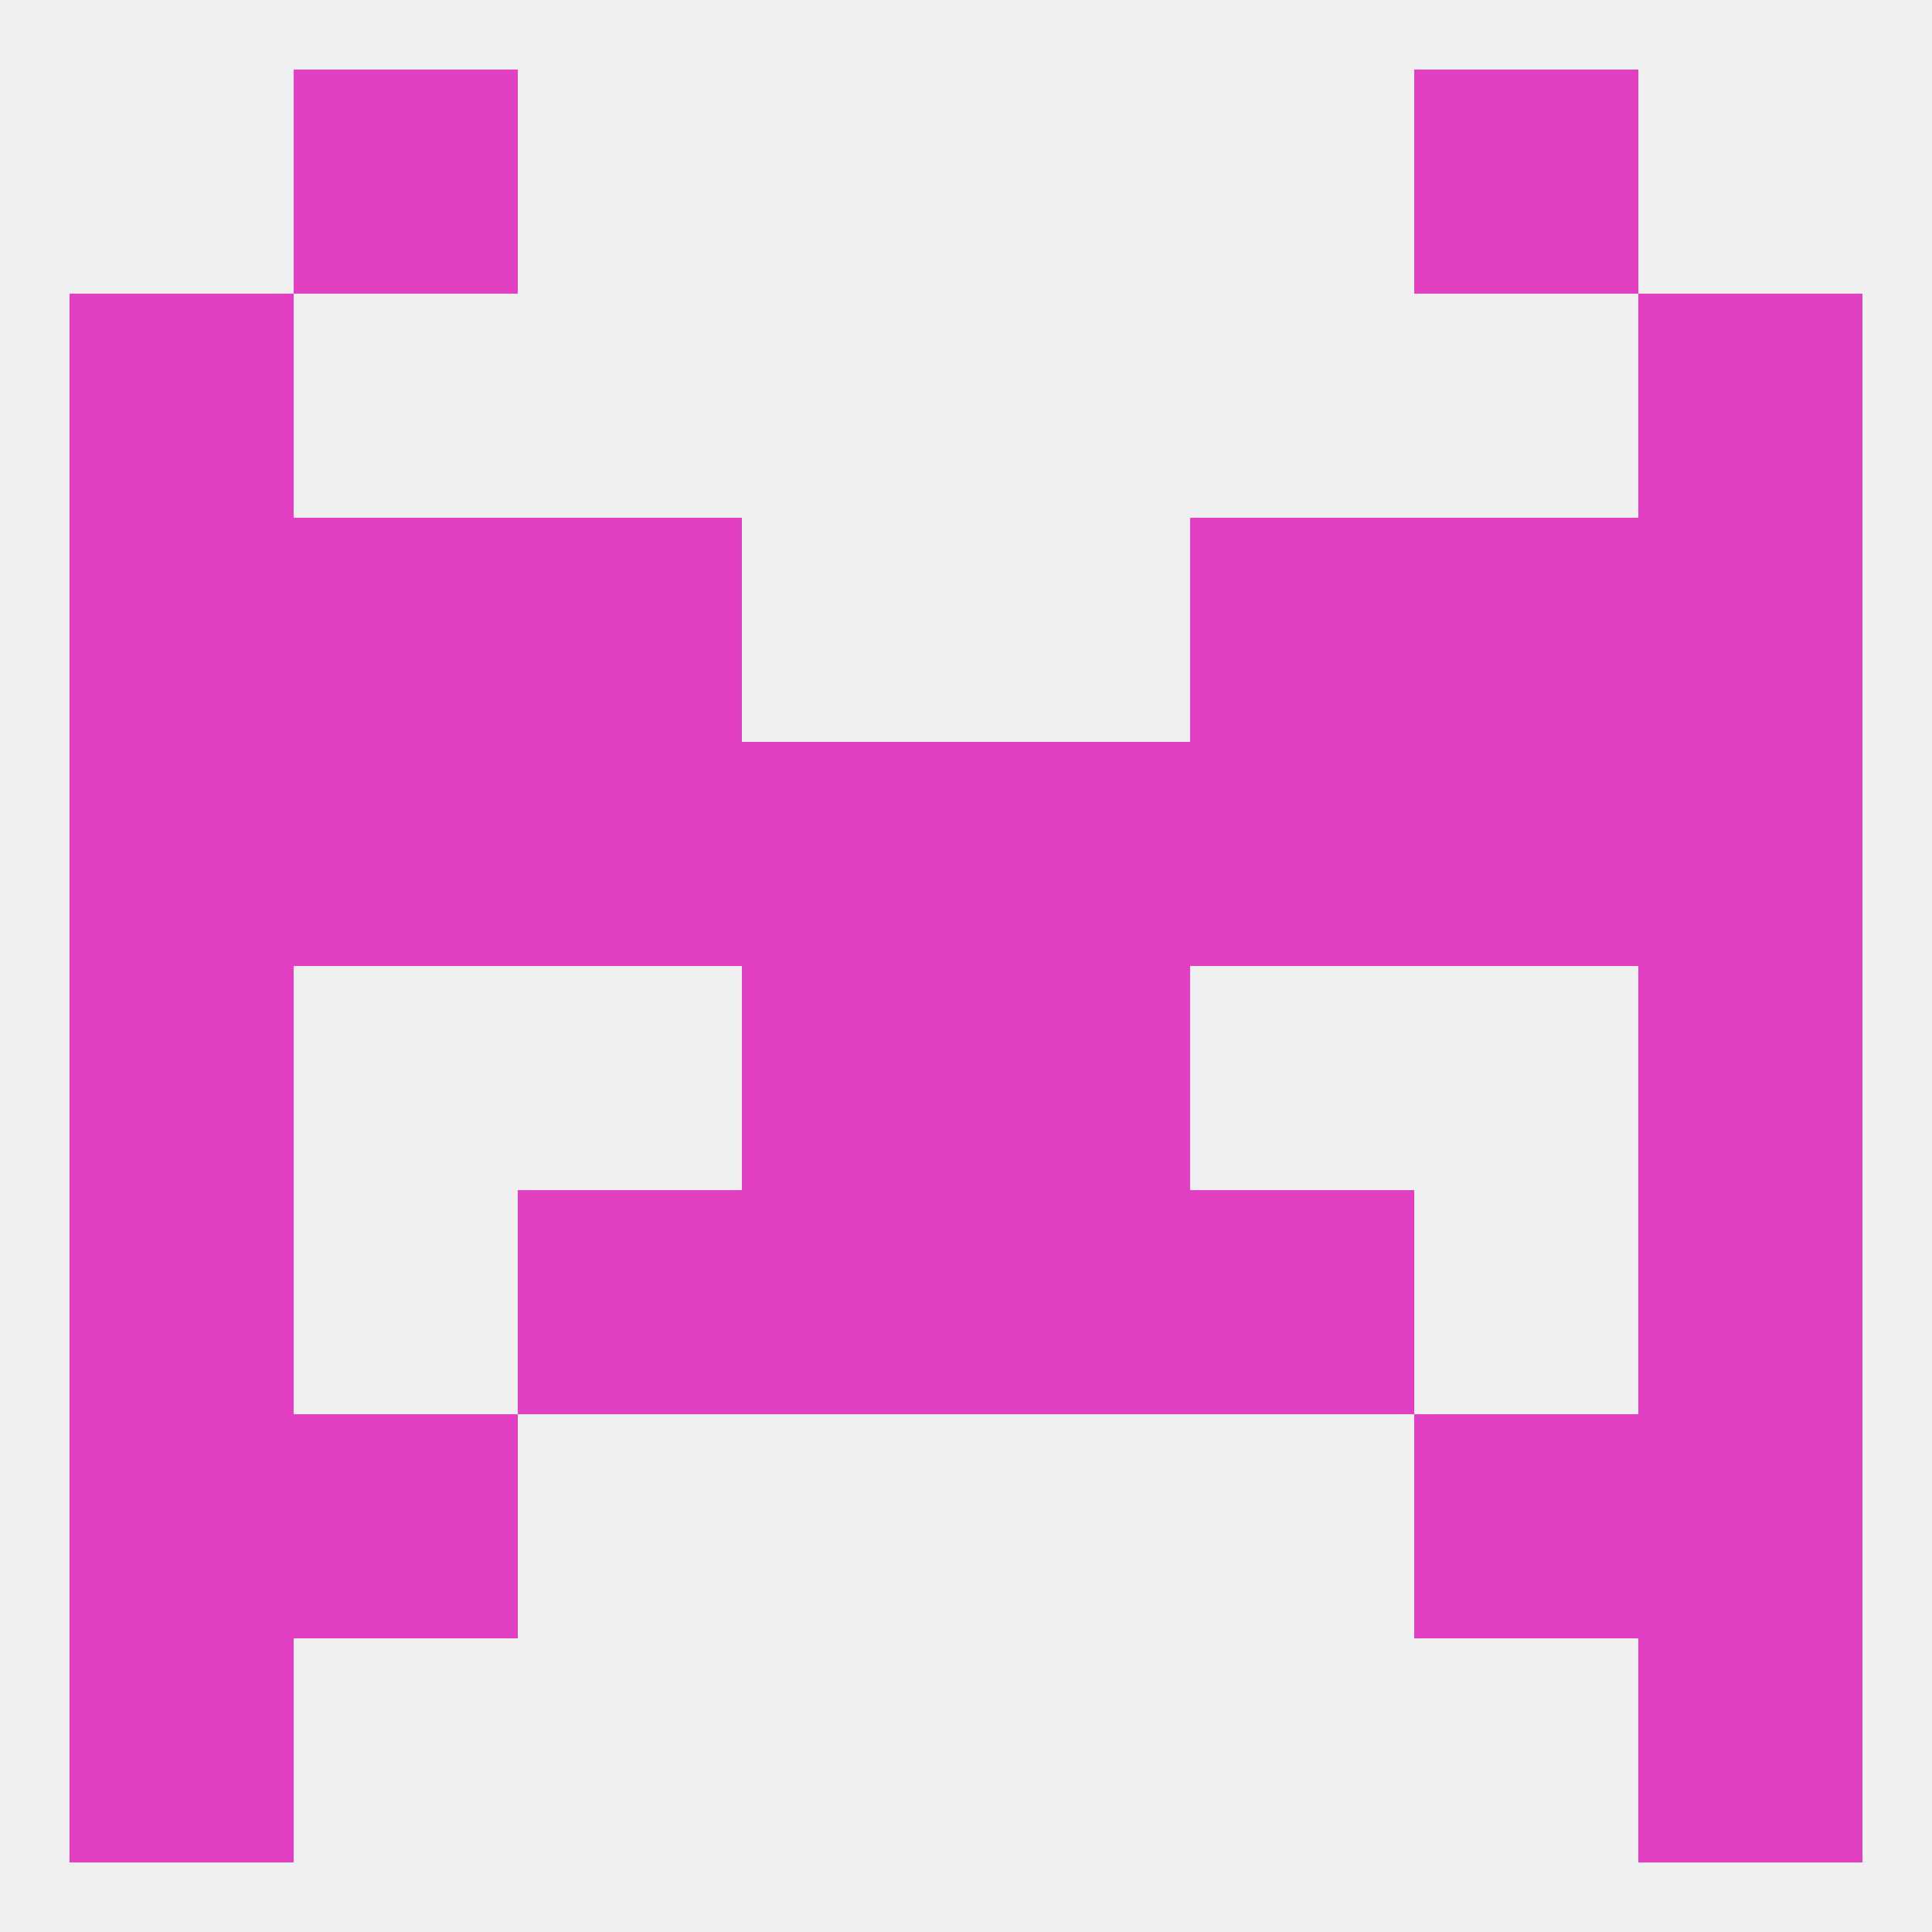 
<!--   <?xml version="1.0"?> -->
<svg version="1.1" baseprofile="full" xmlns="http://www.w3.org/2000/svg" xmlns:xlink="http://www.w3.org/1999/xlink" xmlns:ev="http://www.w3.org/2001/xml-events" width="250" height="250" viewBox="0 0 250 250" >
	<rect width="100%" height="100%" fill="rgba(240,240,240,255)"/>

	<rect x="9" y="125" width="29" height="29" fill="rgba(227,63,194,255)"/>
	<rect x="212" y="125" width="29" height="29" fill="rgba(227,63,194,255)"/>
	<rect x="96" y="125" width="29" height="29" fill="rgba(227,63,194,255)"/>
	<rect x="125" y="125" width="29" height="29" fill="rgba(227,63,194,255)"/>
	<rect x="125" y="154" width="29" height="29" fill="rgba(227,63,194,255)"/>
	<rect x="9" y="154" width="29" height="29" fill="rgba(227,63,194,255)"/>
	<rect x="212" y="154" width="29" height="29" fill="rgba(227,63,194,255)"/>
	<rect x="67" y="154" width="29" height="29" fill="rgba(227,63,194,255)"/>
	<rect x="154" y="154" width="29" height="29" fill="rgba(227,63,194,255)"/>
	<rect x="96" y="154" width="29" height="29" fill="rgba(227,63,194,255)"/>
	<rect x="125" y="96" width="29" height="29" fill="rgba(227,63,194,255)"/>
	<rect x="67" y="96" width="29" height="29" fill="rgba(227,63,194,255)"/>
	<rect x="154" y="96" width="29" height="29" fill="rgba(227,63,194,255)"/>
	<rect x="38" y="96" width="29" height="29" fill="rgba(227,63,194,255)"/>
	<rect x="183" y="96" width="29" height="29" fill="rgba(227,63,194,255)"/>
	<rect x="9" y="96" width="29" height="29" fill="rgba(227,63,194,255)"/>
	<rect x="212" y="96" width="29" height="29" fill="rgba(227,63,194,255)"/>
	<rect x="96" y="96" width="29" height="29" fill="rgba(227,63,194,255)"/>
	<rect x="67" y="67" width="29" height="29" fill="rgba(227,63,194,255)"/>
	<rect x="154" y="67" width="29" height="29" fill="rgba(227,63,194,255)"/>
	<rect x="38" y="67" width="29" height="29" fill="rgba(227,63,194,255)"/>
	<rect x="183" y="67" width="29" height="29" fill="rgba(227,63,194,255)"/>
	<rect x="9" y="67" width="29" height="29" fill="rgba(227,63,194,255)"/>
	<rect x="212" y="67" width="29" height="29" fill="rgba(227,63,194,255)"/>
	<rect x="212" y="38" width="29" height="29" fill="rgba(227,63,194,255)"/>
	<rect x="9" y="38" width="29" height="29" fill="rgba(227,63,194,255)"/>
	<rect x="38" y="9" width="29" height="29" fill="rgba(227,63,194,255)"/>
	<rect x="183" y="9" width="29" height="29" fill="rgba(227,63,194,255)"/>
	<rect x="38" y="183" width="29" height="29" fill="rgba(227,63,194,255)"/>
	<rect x="183" y="183" width="29" height="29" fill="rgba(227,63,194,255)"/>
	<rect x="9" y="183" width="29" height="29" fill="rgba(227,63,194,255)"/>
	<rect x="212" y="183" width="29" height="29" fill="rgba(227,63,194,255)"/>
	<rect x="9" y="212" width="29" height="29" fill="rgba(227,63,194,255)"/>
	<rect x="212" y="212" width="29" height="29" fill="rgba(227,63,194,255)"/>
</svg>